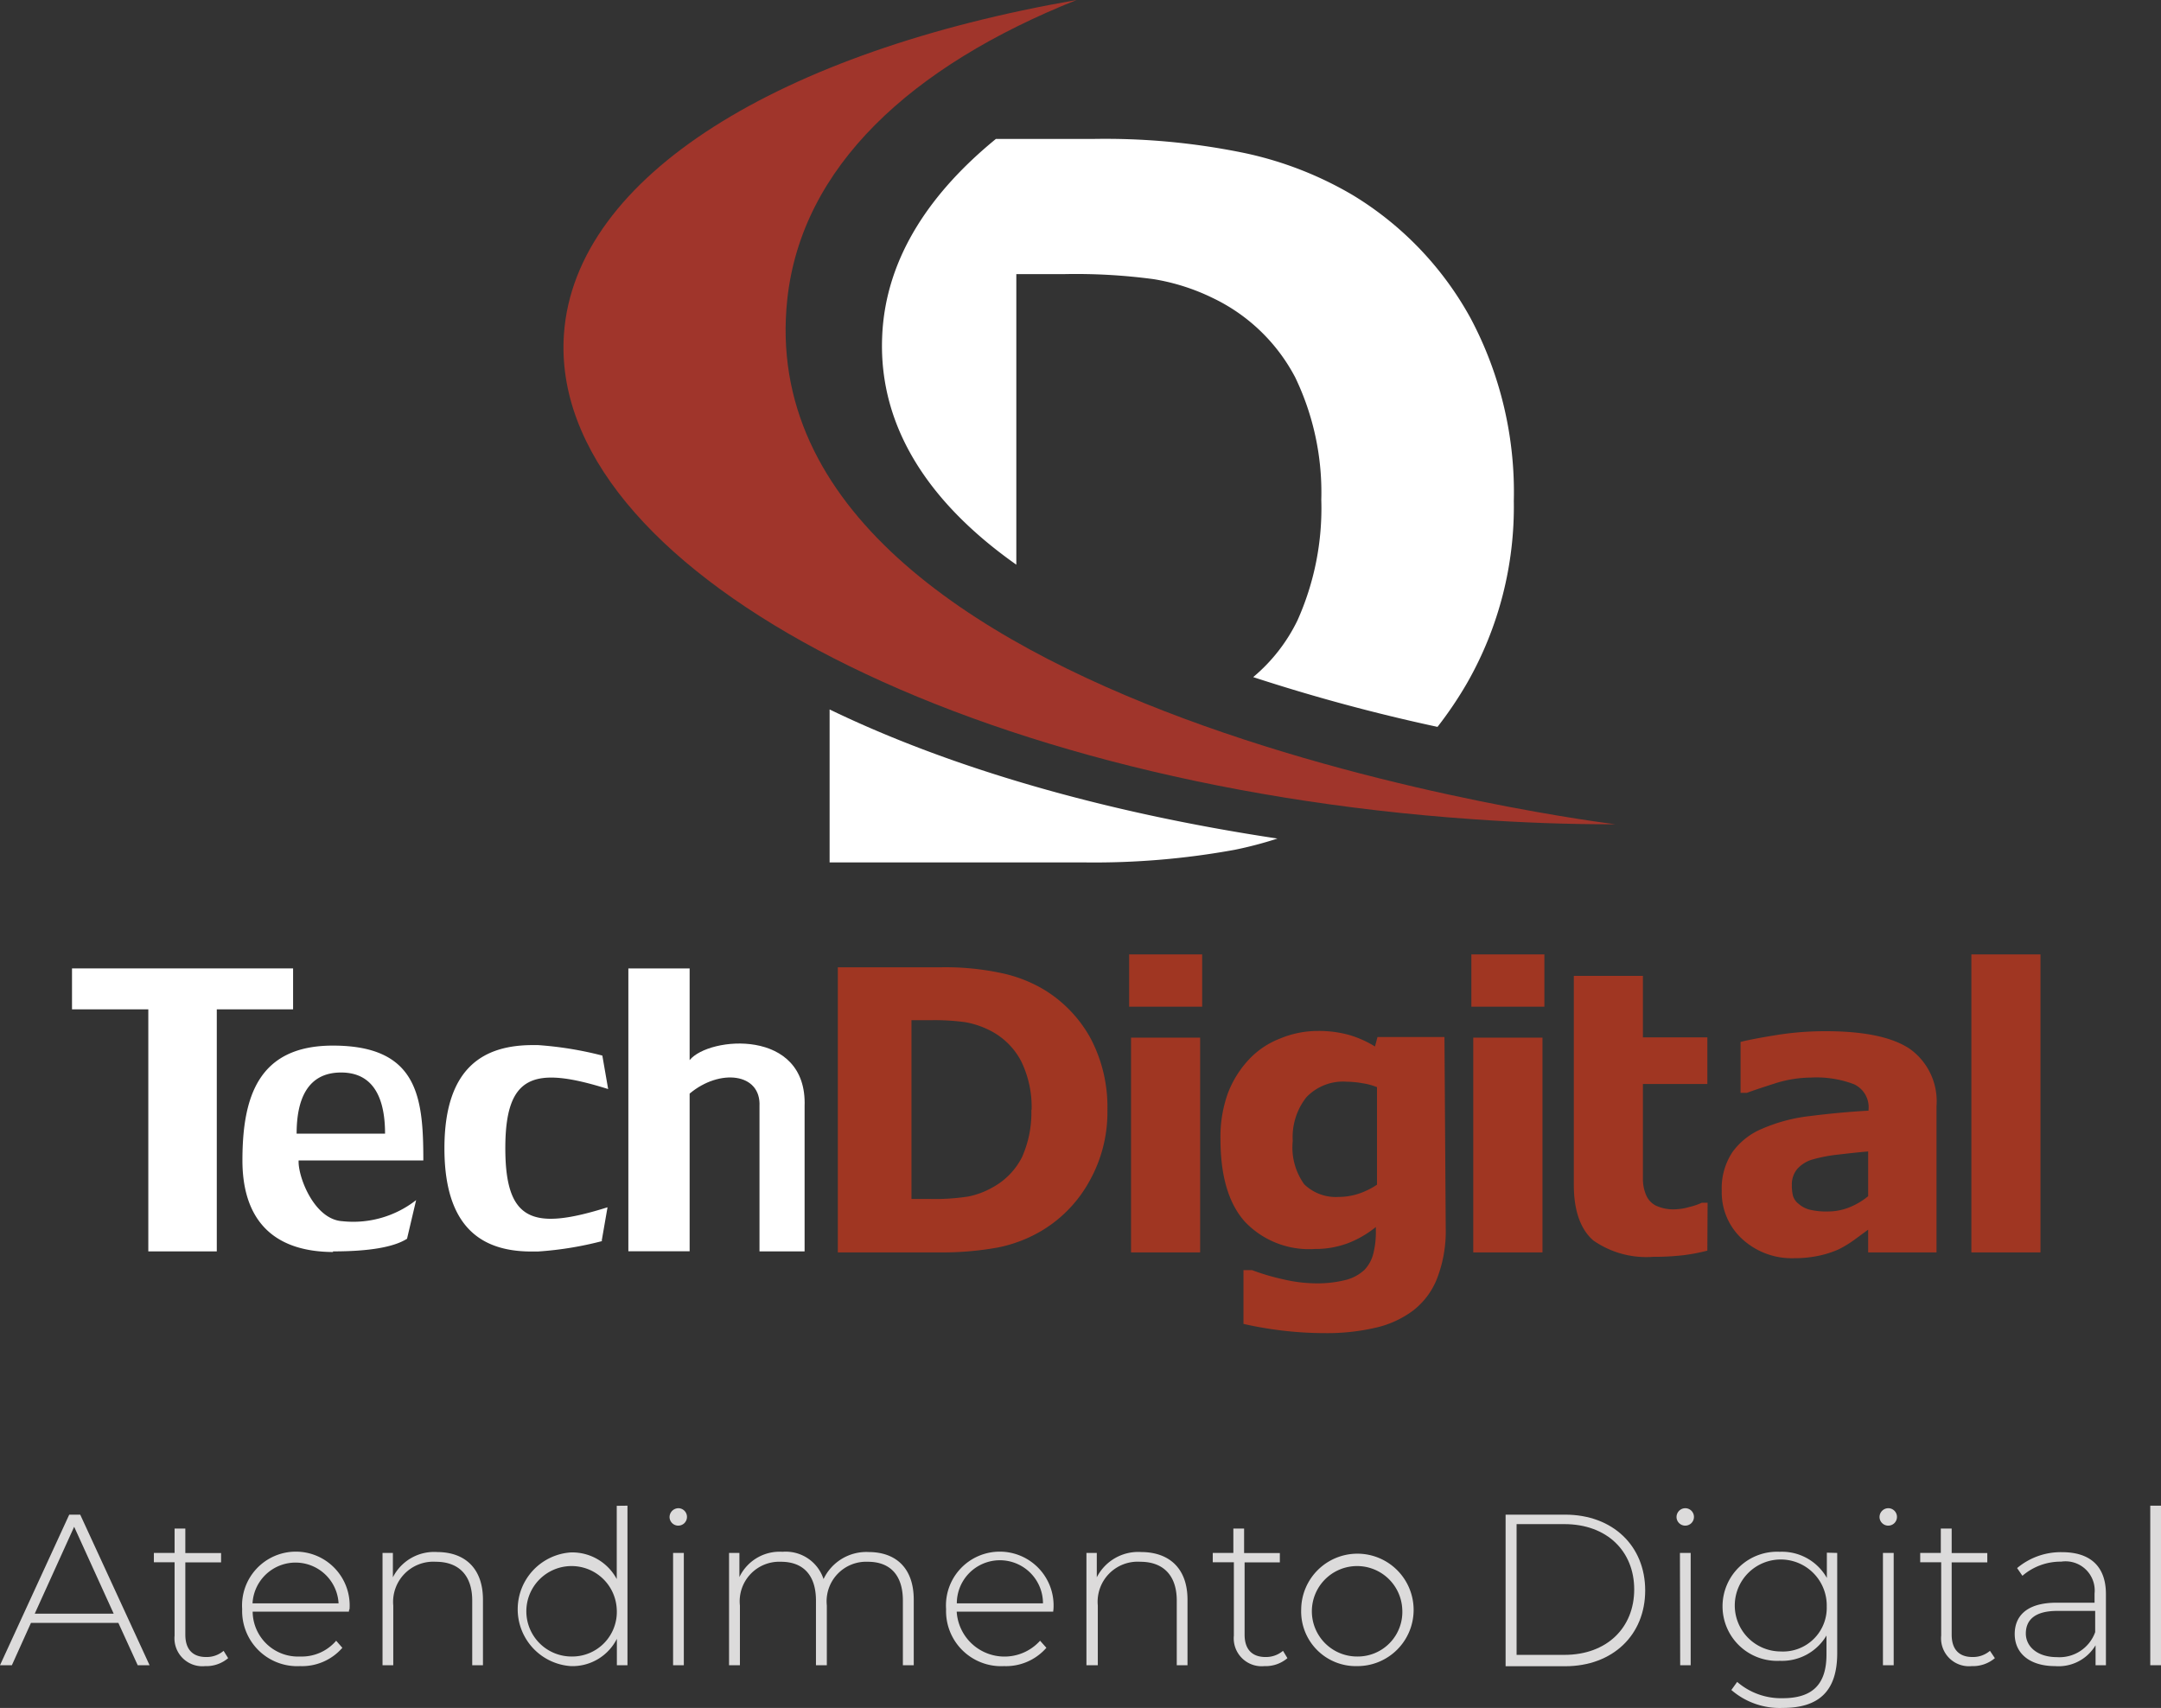<?xml version="1.0" encoding="UTF-8"?> <svg xmlns="http://www.w3.org/2000/svg" viewBox="0 0 171.06 135.2"><rect x="0" y="0" width="171.06" height="135.2" fill="#333333" stroke="none"/><defs><style>.cls-1,.cls-3{fill:#fff;}.cls-2{fill:#a0352b;}.cls-3{fill-rule:evenodd;}.cls-4{fill:#a03622;}.cls-5{fill:#dcdbdb;}</style></defs><title>Ativo 7</title><g id="Camada_2" data-name="Camada 2"><g id="Camada_1-2" data-name="Camada 1"><path class="cls-1" d="M65.67,56.16V68.27H85.88a61.86,61.86,0,0,0,11.86-1,31,31,0,0,0,3.38-.89C87.31,64.3,75.18,60.76,65.67,56.16Z"></path><path class="cls-2" d="M62.32,23.69C63.45,13.22,72.09,5.24,85.22,0,61.86,4.05,45.52,13.89,44.64,26.45,43.36,44.8,75.58,62,116.6,64.85q5.75.41,11.28.4S58.76,56.83,62.32,23.69Z"></path><path class="cls-1" d="M78.83,11c-5,4.09-8.75,9.27-9,15.66h0C69.53,34,73.78,40,80.45,44.7v-23h3.74a46.24,46.24,0,0,1,7.14.4A16.79,16.79,0,0,1,96,23.59a14.34,14.34,0,0,1,6.53,6.29,21,21,0,0,1,2.06,9.68,21.69,21.69,0,0,1-1.89,9.56,13.59,13.59,0,0,1-3.5,4.48,145.27,145.27,0,0,0,14.59,3.94A30.45,30.45,0,0,0,116.17,54a28.12,28.12,0,0,0,3.66-14.34,29.32,29.32,0,0,0-3.41-14.45,26,26,0,0,0-9.33-9.76,28.47,28.47,0,0,0-8.55-3.33A54.44,54.44,0,0,0,86.46,11Z"></path><path class="cls-3" d="M49.74,76.66h4.85v7.26c1.52-1.88,9.32-2.55,9.1,3.65V99.06H60.12V87.57c.13-2.64-3.15-3-5.53-1V99.05H49.74Z"></path><path class="cls-3" d="M26.36,99.06c2.89,0,4.82-.34,5.86-1L32.94,95a8.07,8.07,0,0,1-5.84,1.67c-2.27-.14-3.54-3.61-3.46-4.81h9.87c0-5-.42-9.09-7.16-9.09-5.91,0-7.16,4.07-7.16,9.09,0,4,1.78,7.22,7.17,7.25M27,84.9c2.65,0,3.48,2.16,3.48,4.84H23.48C23.48,87.06,24.32,84.9,27,84.9Z"></path><path class="cls-3" d="M47.63,98.22l.46-2.65C42.2,97.42,40,96.72,40,90.89h0c0-5.83,2.25-6.53,8.14-4.68l-.46-2.65a28,28,0,0,0-5.1-.83h-.4c-3.7,0-7,1.57-7,8.17h0c0,6.6,3.28,8.2,7,8.17h.4a27.15,27.15,0,0,0,5.1-.83"></path><polygon class="cls-3" points="17.16 79.9 17.16 99.06 11.74 99.06 11.74 79.9 5.7 79.9 5.7 76.66 23.2 76.66 23.2 79.9 17.16 79.9"></polygon><path class="cls-4" d="M87.66,87.88a11.12,11.12,0,0,1-1.44,5.65,10.39,10.39,0,0,1-3.64,3.82A11,11,0,0,1,79,98.75a24.52,24.52,0,0,1-4.68.39h-8V76.57h8.19a21.26,21.26,0,0,1,4.76.46,11,11,0,0,1,3.37,1.31,10.28,10.28,0,0,1,3.68,3.84A11.63,11.63,0,0,1,87.66,87.88Zm-6,0A8.28,8.28,0,0,0,80.83,84a5.67,5.67,0,0,0-2.57-2.48,7,7,0,0,0-1.83-.6,17.66,17.66,0,0,0-2.81-.16H72.15V94.91h1.47a17.25,17.25,0,0,0,3-.19A6.36,6.36,0,0,0,78.56,94,5.59,5.59,0,0,0,80.9,91.6,8.64,8.64,0,0,0,81.64,87.83Z"></path><path class="cls-4" d="M95.16,79.69H89.38V75.55h5.78ZM95,99.14H89.53v-17H95Z"></path><path class="cls-4" d="M114.44,97.19a10.38,10.38,0,0,1-.68,4,5.93,5.93,0,0,1-1.91,2.56,7.84,7.84,0,0,1-3,1.36,16.77,16.77,0,0,1-3.92.42,28.86,28.86,0,0,1-3.5-.21,29.6,29.6,0,0,1-3-.52v-4.26h.67a17.65,17.65,0,0,0,2.43.72,11.68,11.68,0,0,0,2.58.33,9.15,9.15,0,0,0,2.46-.28,3.4,3.4,0,0,0,1.45-.8,2.87,2.87,0,0,0,.68-1.24,7,7,0,0,0,.21-1.82v-.32a8.19,8.19,0,0,1-2.18,1.27,7.34,7.34,0,0,1-2.67.47,7,7,0,0,1-5.51-2.15q-1.94-2.16-1.94-6.55a10.17,10.17,0,0,1,.59-3.64,8.16,8.16,0,0,1,1.67-2.67,6.67,6.67,0,0,1,2.46-1.65,7.79,7.79,0,0,1,3-.6,9,9,0,0,1,2.51.33,8.44,8.44,0,0,1,2,.9l.2-.75h5.3ZM109,93.78V86.06a5,5,0,0,0-1.15-.31,7.17,7.17,0,0,0-1.23-.12,4,4,0,0,0-3.22,1.24,5.11,5.11,0,0,0-1.07,3.45,5,5,0,0,0,.91,3.43,3.6,3.6,0,0,0,2.72,1,5.15,5.15,0,0,0,1.6-.26A6,6,0,0,0,109,93.78Z"></path><path class="cls-4" d="M122.25,79.69h-5.78V75.55h5.78Zm-.15,19.45h-5.48v-17h5.48Z"></path><path class="cls-4" d="M135.15,99a14.76,14.76,0,0,1-1.87.36,20.06,20.06,0,0,1-2.41.13,7.33,7.33,0,0,1-4.74-1.29c-1-.86-1.55-2.33-1.55-4.41V77.25h5.47v4.87h5.1v3.69h-5.1v6c0,.6,0,1.12,0,1.56a3.21,3.21,0,0,0,.24,1.2,1.67,1.67,0,0,0,.75.85,3.26,3.26,0,0,0,1.56.31,4.49,4.49,0,0,0,1.11-.18,5.1,5.1,0,0,0,1-.34h.46Z"></path><path class="cls-4" d="M147.88,97.34l-1.09.8a8.66,8.66,0,0,1-1.23.75,7.55,7.55,0,0,1-1.67.53,9.36,9.36,0,0,1-1.9.18,5.79,5.79,0,0,1-4.06-1.5,5,5,0,0,1-1.64-3.84,5.16,5.16,0,0,1,.84-3.05,5.49,5.49,0,0,1,2.36-1.86,13.17,13.17,0,0,1,3.76-1c1.5-.19,3.05-.34,4.66-.43v-.09a2,2,0,0,0-1.15-2,8.35,8.35,0,0,0-3.4-.53,9.61,9.61,0,0,0-2.88.47c-1,.32-1.75.57-2.2.74h-.5V82.48c.58-.15,1.51-.33,2.81-.54a24.44,24.44,0,0,1,3.91-.31q4.65,0,6.72,1.43a5.1,5.1,0,0,1,2.07,4.5V99.14h-5.41Zm0-2.65V91.15c-.74.06-1.54.15-2.4.25a11.92,11.92,0,0,0-1.95.37,2.6,2.6,0,0,0-1.25.75,1.89,1.89,0,0,0-.44,1.29,3.33,3.33,0,0,0,.09.86,1.29,1.29,0,0,0,.46.64,2.14,2.14,0,0,0,.83.44,5.62,5.62,0,0,0,1.52.15,4.5,4.5,0,0,0,1.66-.33A5.58,5.58,0,0,0,147.88,94.69Z"></path><path class="cls-4" d="M161.52,99.14h-5.47V75.55h5.47Z"></path><path class="cls-5" d="M9.37,128.47H2.45L.94,131.82H0L5.48,119.9h.87l5.49,11.92H10.9ZM9,127.74l-3.13-6.88-3.12,6.88Z"></path><path class="cls-5" d="M18.06,131.26a2.67,2.67,0,0,1-1.82.63,2.21,2.21,0,0,1-2.42-2.42v-5.8H12.18v-.74h1.64V121h.85v1.94H17.5v.74H14.67v5.72c0,1.14.56,1.77,1.65,1.77a2.06,2.06,0,0,0,1.38-.49Z"></path><path class="cls-5" d="M27.62,127.58H20a3.59,3.59,0,0,0,3.76,3.55,3.58,3.58,0,0,0,2.85-1.25l.49.56a4.23,4.23,0,0,1-3.35,1.45,4.36,4.36,0,0,1-4.58-4.51,4.26,4.26,0,1,1,8.5,0C27.64,127.41,27.62,127.5,27.62,127.58ZM20,126.92H26.8a3.41,3.41,0,0,0-6.81,0Z"></path><path class="cls-5" d="M38.23,126.63v5.19h-.85V126.7c0-2-1.07-3.07-2.88-3.07a3.18,3.18,0,0,0-3.37,3.46v4.73h-.85v-8.89h.82v1.93a3.66,3.66,0,0,1,3.52-2C36.79,122.87,38.23,124.14,38.23,126.63Z"></path><path class="cls-5" d="M49.67,119.19v12.63h-.84v-2.09a3.94,3.94,0,0,1-3.64,2.16,4.51,4.51,0,0,1,0-9A4,4,0,0,1,48.82,125v-5.8Zm-.85,8.19a3.58,3.58,0,1,0-3.58,3.75A3.53,3.53,0,0,0,48.82,127.38Z"></path><path class="cls-5" d="M53,120.09a.71.71,0,0,1,.7-.7.69.69,0,1,1-.7.7Zm.28,2.84h.85v8.89h-.85Z"></path><path class="cls-5" d="M72.33,126.63v5.19h-.86V126.7c0-2-1-3.07-2.77-3.07a3.13,3.13,0,0,0-3.25,3.46v4.73h-.86V126.7c0-2-1-3.07-2.77-3.07a3.13,3.13,0,0,0-3.25,3.46v4.73h-.86v-8.89h.82v1.91a3.53,3.53,0,0,1,3.41-2A3.15,3.15,0,0,1,65.19,125a3.75,3.75,0,0,1,3.59-2.14C70.93,122.87,72.33,124.14,72.33,126.63Z"></path><path class="cls-5" d="M83.37,127.58H75.73a3.79,3.79,0,0,0,6.6,2.3l.5.56a4.25,4.25,0,0,1-3.36,1.45,4.36,4.36,0,0,1-4.58-4.51,4.26,4.26,0,1,1,8.5,0C83.39,127.41,83.37,127.5,83.37,127.58Zm-7.63-.66h6.82a3.41,3.41,0,0,0-6.82,0Z"></path><path class="cls-5" d="M94,126.63v5.19h-.85V126.7c0-2-1.08-3.07-2.88-3.07a3.17,3.17,0,0,0-3.37,3.46v4.73H86v-8.89h.82v1.93a3.68,3.68,0,0,1,3.53-2C92.54,122.87,94,124.14,94,126.63Z"></path><path class="cls-5" d="M101.91,131.26a2.66,2.66,0,0,1-1.82.63,2.21,2.21,0,0,1-2.42-2.42v-5.8H96v-.74h1.63V121h.85v1.94h2.83v.74H98.52v5.72c0,1.14.57,1.77,1.66,1.77a2.08,2.08,0,0,0,1.38-.49Z"></path><path class="cls-5" d="M103,127.38a4.45,4.45,0,1,1,4.44,4.51A4.33,4.33,0,0,1,103,127.38Zm8,0a3.58,3.58,0,1,0-3.58,3.75A3.53,3.53,0,0,0,111,127.38Z"></path><path class="cls-5" d="M119.18,119.9h4.71c3.79,0,6.34,2.49,6.34,6s-2.55,6-6.34,6h-4.71ZM123.83,131c3.37,0,5.53-2.15,5.53-5.18s-2.16-5.17-5.53-5.17h-3.78V131Z"></path><path class="cls-5" d="M132.71,120.09a.7.7,0,0,1,.69-.7.69.69,0,1,1-.69.7Zm.27,2.84h.85v8.89H133Z"></path><path class="cls-5" d="M145.43,122.93v7.94c0,3-1.45,4.33-4.31,4.33a5.85,5.85,0,0,1-4.07-1.42l.46-.64a5.31,5.31,0,0,0,3.6,1.29c2.36,0,3.47-1.09,3.47-3.46v-1.5a4.09,4.09,0,0,1-3.7,2,4.32,4.32,0,1,1,0-8.63,4.08,4.08,0,0,1,3.73,2.07v-2Zm-.83,4.24a3.64,3.64,0,1,0-3.65,3.56A3.46,3.46,0,0,0,144.6,127.17Z"></path><path class="cls-5" d="M148.78,120.09a.7.7,0,0,1,.69-.7.69.69,0,1,1-.69.7Zm.27,2.84h.85v8.89h-.85Z"></path><path class="cls-5" d="M157.91,131.26a2.7,2.7,0,0,1-1.83.63,2.21,2.21,0,0,1-2.42-2.42v-5.8H152v-.74h1.63V121h.86v1.94h2.82v.74h-2.82v5.72c0,1.14.56,1.77,1.65,1.77a2.06,2.06,0,0,0,1.38-.49Z"></path><path class="cls-5" d="M166.7,126.19v5.63h-.82v-1.58a3.41,3.41,0,0,1-3.2,1.65c-2,0-3.2-1-3.2-2.54,0-1.34.85-2.48,3.32-2.48h3v-.72a2.31,2.31,0,0,0-2.64-2.53,4.63,4.63,0,0,0-3.07,1.12l-.42-.61a5.37,5.37,0,0,1,3.55-1.26C165.47,122.87,166.7,124,166.7,126.19Zm-.85,3v-1.67h-3c-1.84,0-2.49.77-2.49,1.79s.9,1.87,2.47,1.87A3,3,0,0,0,165.85,129.2Z"></path><path class="cls-5" d="M170.21,119.19h.85v12.63h-.85Z"></path></g></g></svg> 
